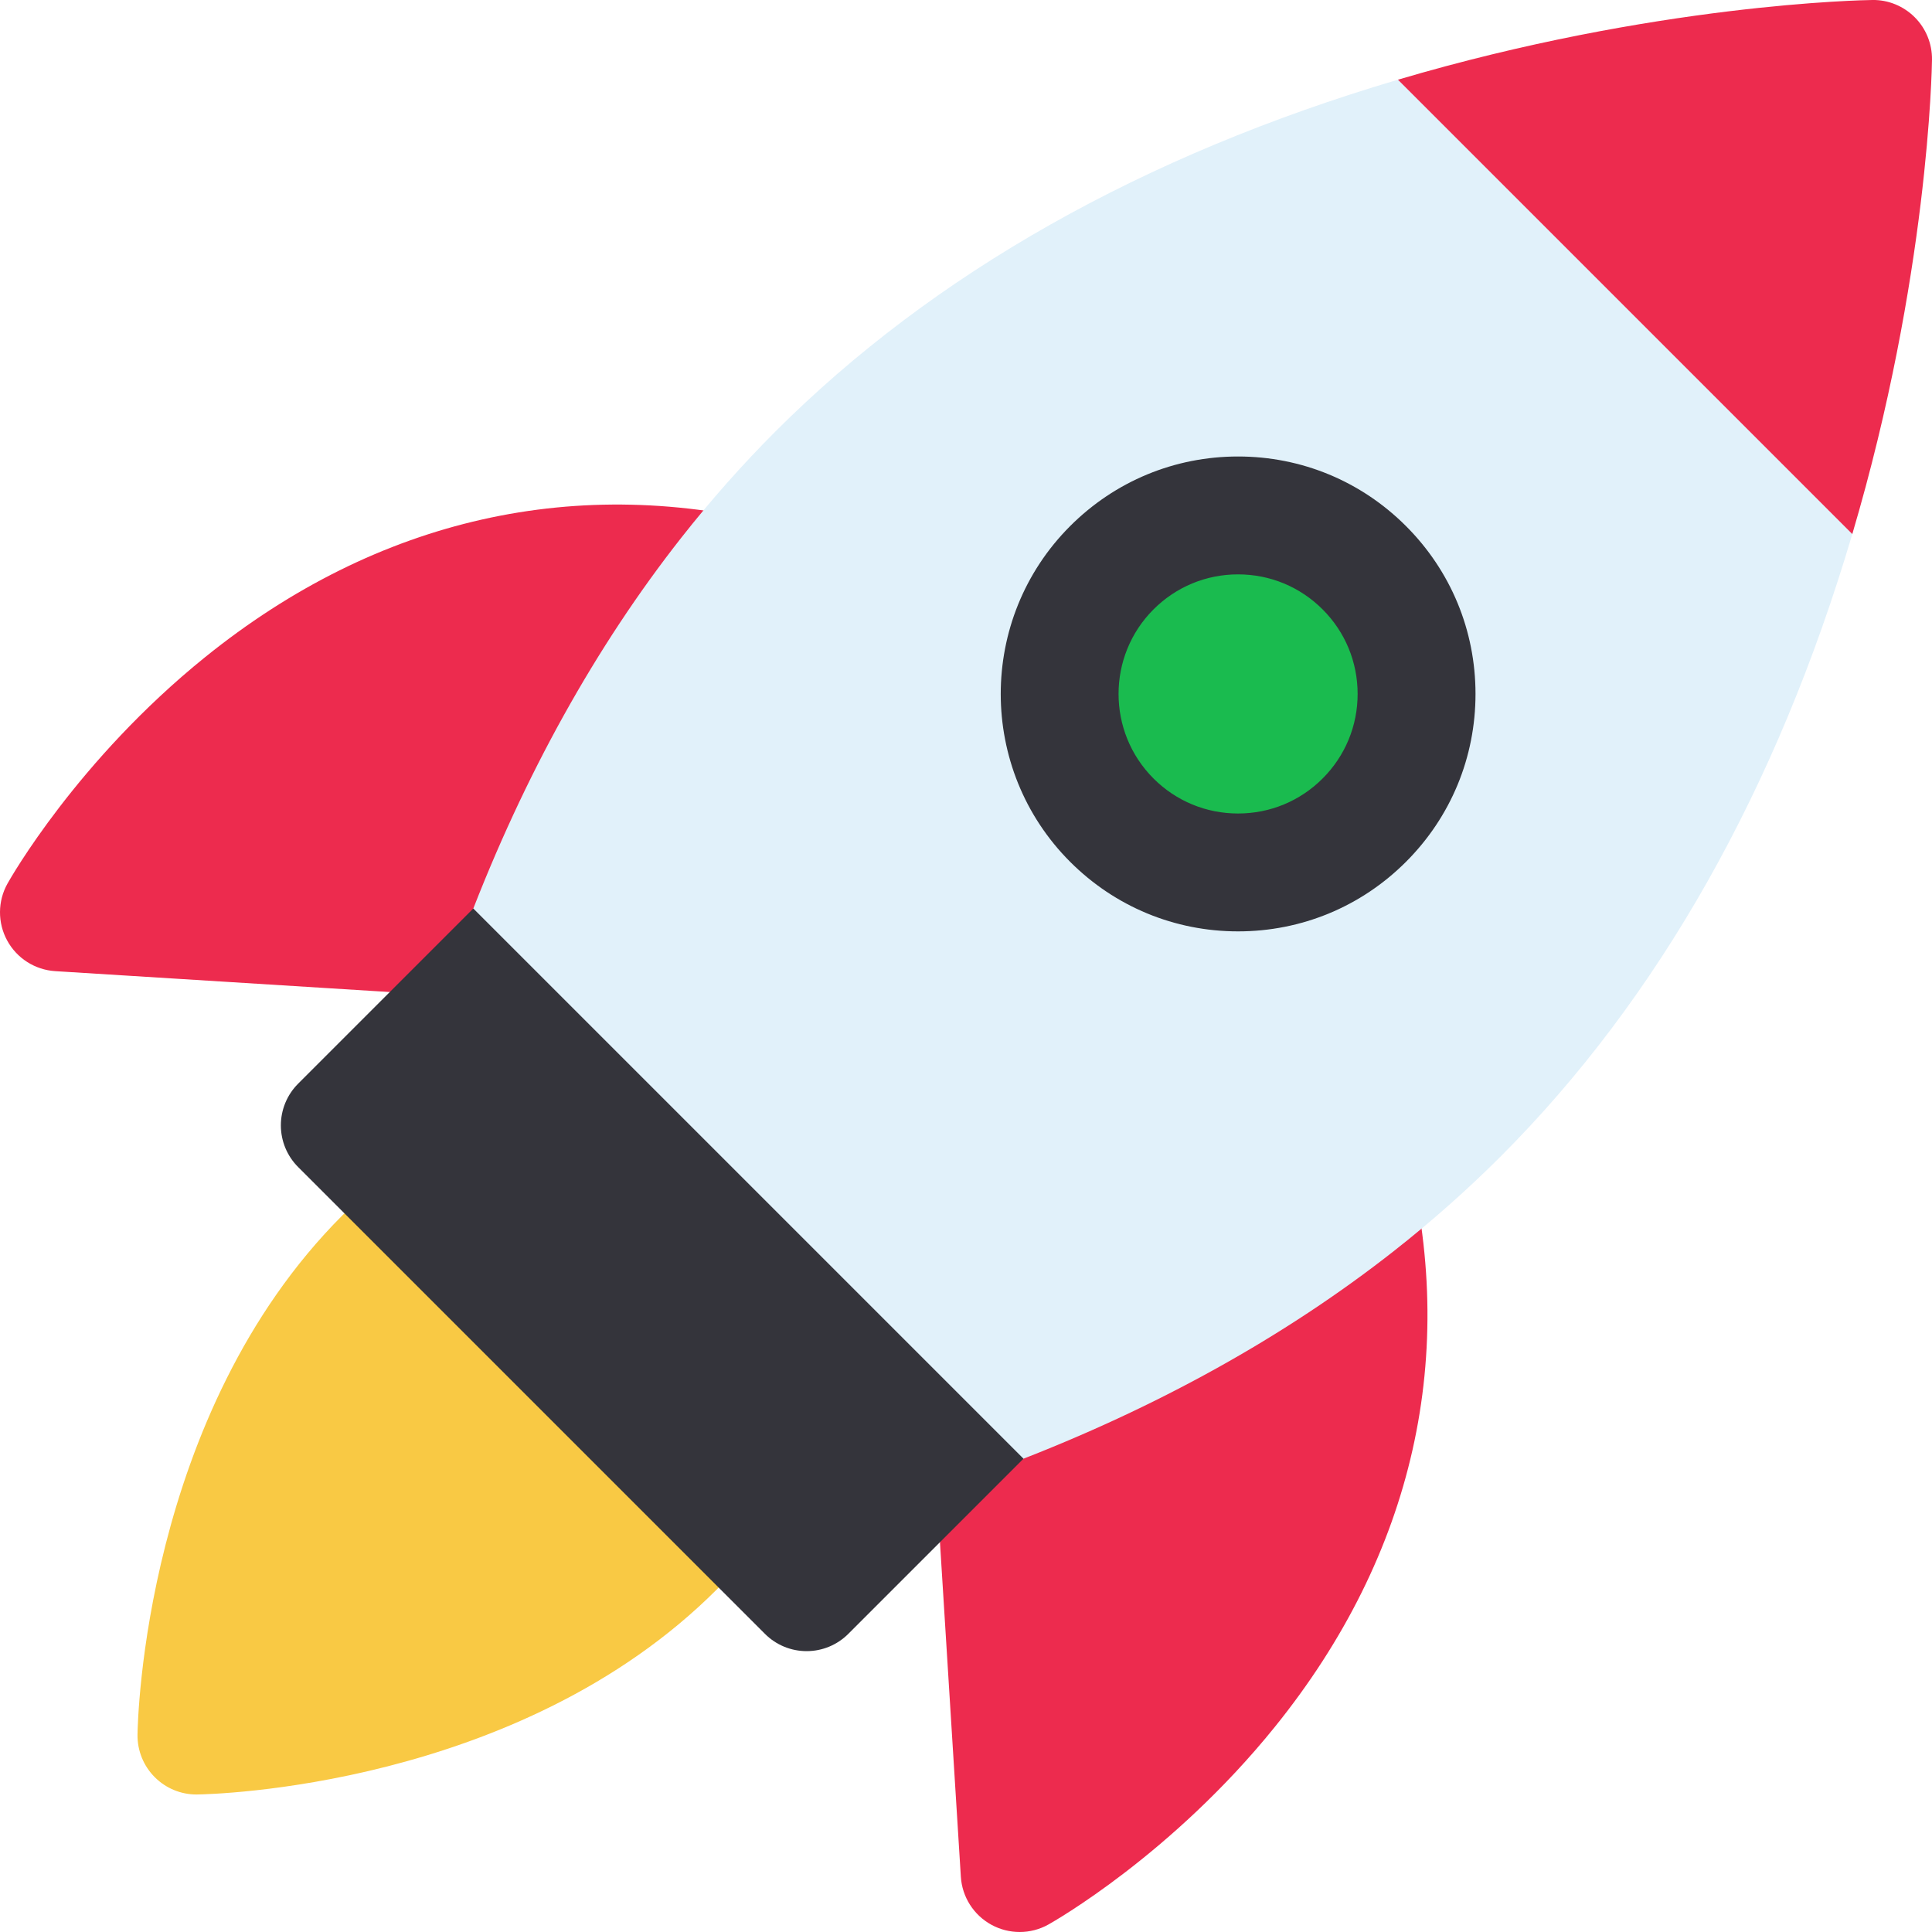 <?xml version="1.0" encoding="UTF-8"?>
<svg width="75px" height="75px" viewBox="0 0 75 75" version="1.1" xmlns="http://www.w3.org/2000/svg" xmlns:xlink="http://www.w3.org/1999/xlink">
    <title>001-rocket</title>
    <use href="#Rocket"/>
    <symbol id="Rocket" viewBox="0 0 75 75">
        <g id="Page-1" stroke="none" stroke-width="1" fill="none" fill-rule="evenodd">
            <g id="Home-UX" transform="translate(-888, -1299)" fill-rule="nonzero">
                <g id="001-rocket" transform="translate(888, 1299)">
                    <path d="M22.937,38.993 C22.89,38.993 22.842,38.992 22.794,38.989 L2.146,37.7 C1.36,37.651 0.655,37.202 0.279,36.511 C-0.097,35.821 -0.093,34.985 0.292,34.298 C0.4,34.104 3.002,29.516 7.958,25.514 C14.655,20.107 22.441,18.353 30.472,20.442 C31.139,20.616 31.692,21.08 31.978,21.707 C32.264,22.334 32.252,23.056 31.946,23.673 L24.988,37.721 C24.6,38.504 23.803,38.993 22.937,38.993 L22.937,38.993 Z" id="Path" fill="#ED2B4E"></path>
                    <path d="M39.584,75 C39.207,75 38.831,74.907 38.489,74.721 C37.798,74.344 37.349,73.64 37.3,72.854 L36.011,52.206 C35.954,51.286 36.454,50.421 37.279,50.012 L51.328,43.053 C51.945,42.748 52.667,42.736 53.293,43.022 C53.92,43.308 54.384,43.861 54.558,44.528 C56.648,52.559 54.894,60.345 49.486,67.042 C45.485,71.998 40.896,74.599 40.702,74.708 C40.355,74.903 39.969,75 39.584,75 L39.584,75 Z" id="Path" fill="#ED2B4E"></path>
                    <path d="M71.33,18.466 L56.535,3.671 C55.942,3.078 55.072,2.857 54.268,3.094 C44.364,6.024 36.233,10.619 30.101,16.751 C28.822,18.03 27.594,19.417 26.45,20.871 C23.126,25.098 20.349,30.096 18.197,35.726 C16.827,39.314 15.711,43.158 14.881,47.151 C13.431,54.125 13.353,59.124 13.35,59.334 C13.343,59.95 13.584,60.544 14.02,60.98 C14.449,61.409 15.032,61.65 15.638,61.65 L15.666,61.65 C15.876,61.648 20.875,61.57 27.849,60.12 C31.842,59.29 35.686,58.174 39.275,56.803 C44.905,54.651 49.902,51.875 54.128,48.551 C55.584,47.407 56.97,46.179 58.25,44.899 C64.382,38.767 68.977,30.636 71.906,20.732 C72.144,19.928 71.922,19.058 71.33,18.466 L71.33,18.466 Z" id="Path" fill="#E1F1FA"></path>
                    <path d="M29.413,56.672 L18.328,45.587 C17.51,44.769 16.209,44.691 15.298,45.405 C14.59,45.96 13.917,46.556 13.296,47.176 C5.584,54.889 5.345,66.84 5.338,67.344 C5.331,67.961 5.572,68.555 6.009,68.991 C6.438,69.421 7.02,69.662 7.626,69.662 C7.636,69.662 7.646,69.662 7.656,69.661 C8.16,69.655 20.111,69.416 27.824,61.704 C28.444,61.083 29.04,60.41 29.595,59.702 C30.309,58.791 30.231,57.491 29.413,56.672 L29.413,56.672 Z" id="Path" fill="#F9C944"></path>
                    <path d="M18.374,35.268 L11.573,42.069 C11.144,42.498 10.903,43.08 10.903,43.687 C10.903,44.293 11.144,44.875 11.573,45.304 L29.696,63.427 C30.124,63.856 30.706,64.097 31.313,64.097 C31.921,64.097 32.502,63.856 32.931,63.427 L39.732,56.626 L18.374,35.268 Z" id="Path" fill="#34343B"></path>
                    <path d="M48.062,33.918 C46.198,33.918 44.444,33.192 43.126,31.874 C40.405,29.153 40.405,24.725 43.126,22.003 C44.444,20.685 46.198,19.958 48.062,19.958 C49.926,19.958 51.679,20.685 52.998,22.003 C54.316,23.321 55.042,25.074 55.042,26.939 C55.042,28.803 54.316,30.556 52.998,31.874 C51.679,33.192 49.926,33.918 48.062,33.918 Z" id="Path" fill="#1ABB4F"></path>
                    <path d="M48.061,36.156 C45.599,36.156 43.285,35.197 41.544,33.457 C37.95,29.863 37.95,24.015 41.544,20.421 C43.285,18.68 45.6,17.721 48.061,17.721 C50.524,17.721 52.838,18.68 54.579,20.421 C56.321,22.162 57.279,24.477 57.279,26.939 C57.279,29.401 56.321,31.715 54.579,33.457 C52.838,35.197 50.524,36.156 48.061,36.156 L48.061,36.156 Z M48.061,22.297 C46.822,22.297 45.656,22.78 44.779,23.657 C42.97,25.466 42.97,28.411 44.779,30.221 C45.656,31.098 46.822,31.58 48.061,31.58 C49.301,31.58 50.467,31.098 51.344,30.221 C52.22,29.344 52.703,28.179 52.703,26.939 C52.703,25.699 52.22,24.533 51.344,23.657 C50.467,22.78 49.301,22.297 48.061,22.297 Z" id="Shape" fill="#34343B"></path>
                    <path d="M74.33,0.67 C73.894,0.234 73.296,-0.012 72.683,0 C72.344,0.004 64.255,0.141 54.268,3.094 L71.906,20.732 C74.86,10.745 74.996,2.657 75,2.317 C75.008,1.7 74.766,1.106 74.33,0.67 Z" id="Path" fill="#ED2B4E"></path>
                </g>
            </g>
        </g>    
    </symbol>
</svg>